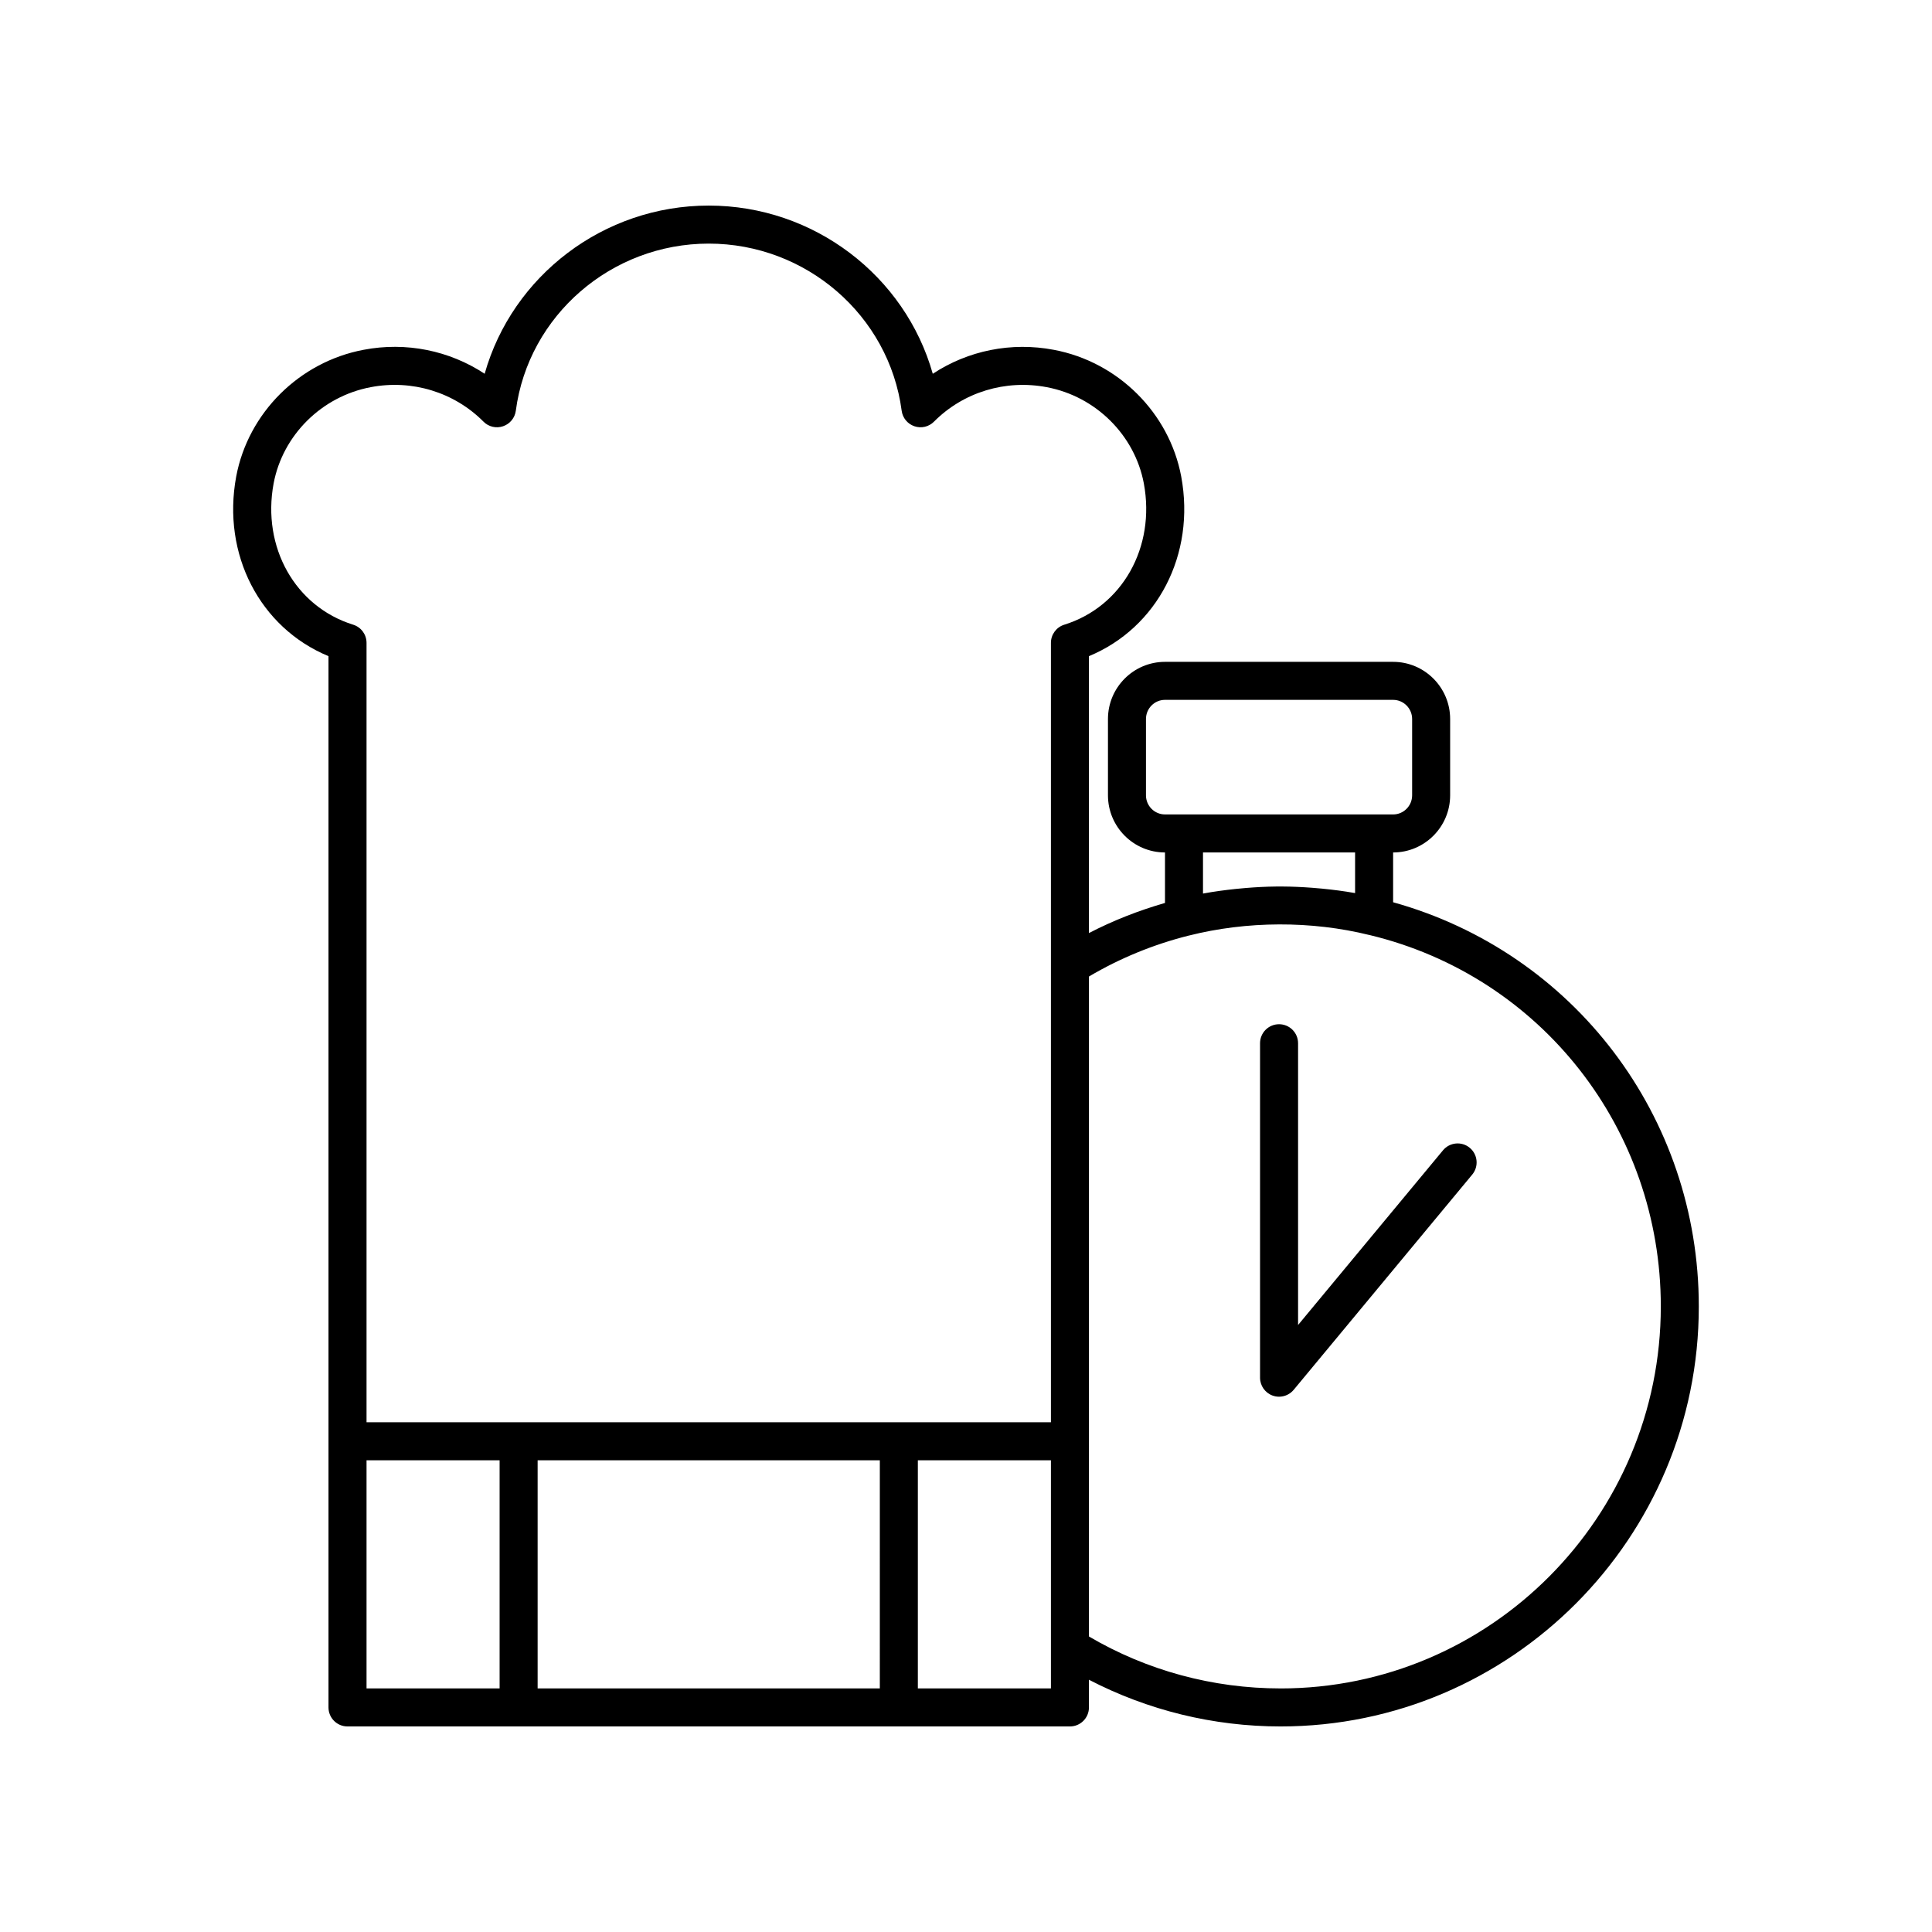 <?xml version="1.0" encoding="UTF-8"?>
<!-- Uploaded to: SVG Repo, www.svgrepo.com, Generator: SVG Repo Mixer Tools -->
<svg fill="#000000" width="800px" height="800px" version="1.1" viewBox="144 144 512 512" xmlns="http://www.w3.org/2000/svg">
 <g>
  <path d="m513.19 383.11v-13.199c8.336 0 15.113-6.793 15.113-15.148v-20.219c0-8.355-6.781-15.148-15.113-15.148h-60.457c-8.336 0-15.113 6.793-15.113 15.148v20.219c0 8.355 6.781 15.148 15.113 15.148v13.379c-6.977 2.019-13.734 4.644-20.152 7.984v-73.387c18.121-7.5 28.305-26.926 24.449-47.637-3.172-16.855-16.734-30.336-33.727-33.539-11.281-2.16-22.773 0.188-32.109 6.344-7.324-25.934-31.477-44.574-59.379-44.574s-52.055 18.645-59.375 44.57c-9.324-6.148-20.809-8.516-32.094-6.348-17.008 3.211-30.566 16.688-33.746 33.555-3.852 20.703 6.332 40.129 24.453 47.629v278.6c0 2.781 2.254 5.039 5.039 5.039h191.45c2.785 0 5.039-2.254 5.039-5.039v-7.336c15.609 8.098 32.988 12.375 50.781 12.375 61.117 0 110.84-49.926 110.84-111.29 0-50.359-33.148-93.797-81.012-107.13zm-65.496-28.348v-20.219c0-2.797 2.258-5.074 5.039-5.074h60.457c2.781 0 5.039 2.277 5.039 5.074v20.219c0 2.797-2.258 5.074-5.039 5.074h-5.039l-50.383-0.004h-5.039c-2.777 0-5.035-2.273-5.035-5.07zm55.418 15.148v10.762c-0.051-0.008-0.102-0.012-0.152-0.02-2.82-0.508-5.684-0.867-8.562-1.152-0.898-0.09-1.797-0.164-2.703-0.234-2.625-0.195-5.254-0.32-7.891-0.332-0.555-0.004-1.102-0.004-1.656 0.004-2.664 0.027-5.324 0.172-7.977 0.387-0.887 0.07-1.766 0.152-2.648 0.246-2.894 0.305-5.769 0.684-8.609 1.211-0.035 0.008-0.074 0.008-0.109 0.016v-10.887zm-226.71 221.54h-35.266v-60.457h35.266zm100.76 0h-90.684v-60.457h90.688zm45.344-10.93v10.93h-35.266v-60.457h35.266zm3.543-270.97c-2.106 0.652-3.543 2.602-3.543 4.809v206.56h-181.37v-206.56c0-2.207-1.438-4.156-3.543-4.809-15.359-4.781-24.227-20.531-21.082-37.434 2.414-12.812 12.742-23.059 25.727-25.512 10.938-2.098 22.121 1.32 29.891 9.137 1.352 1.367 3.367 1.844 5.188 1.219 1.82-0.613 3.129-2.211 3.379-4.113 3.328-25.25 25.305-44.289 51.125-44.289 25.82 0 47.797 19.039 51.129 44.289 0.25 1.902 1.559 3.5 3.379 4.113 1.832 0.625 3.832 0.148 5.188-1.219 7.769-7.816 18.945-11.227 29.902-9.133 12.969 2.445 23.297 12.695 25.707 25.496 3.152 16.914-5.715 32.66-21.074 37.445zm57.316 281.9c-17.953 0-35.453-4.754-50.785-13.766l0.004-51.73v-123.17c8.215-4.852 17.078-8.488 26.371-10.828 0.016-0.004 0.035-0.004 0.055-0.008 15.414-3.891 32.488-3.977 47.938-0.148 0.012 0.004 0.023-0.004 0.035 0 45.426 10.926 77.148 51.406 77.148 98.434-0.004 55.816-45.203 101.22-100.77 101.22z"/>
  <path d="m526.41 448.84-38.406 46.297v-74.668c0-2.781-2.254-5.039-5.039-5.039-2.785 0-5.039 2.254-5.039 5.039v88.633c0 2.121 1.332 4.019 3.324 4.738 0.562 0.203 1.141 0.301 1.711 0.301 1.473 0 2.902-0.645 3.879-1.82l47.32-57.047c1.777-2.144 1.48-5.32-0.66-7.094-2.137-1.777-5.316-1.473-7.09 0.66z"/>
 </g>
</svg>